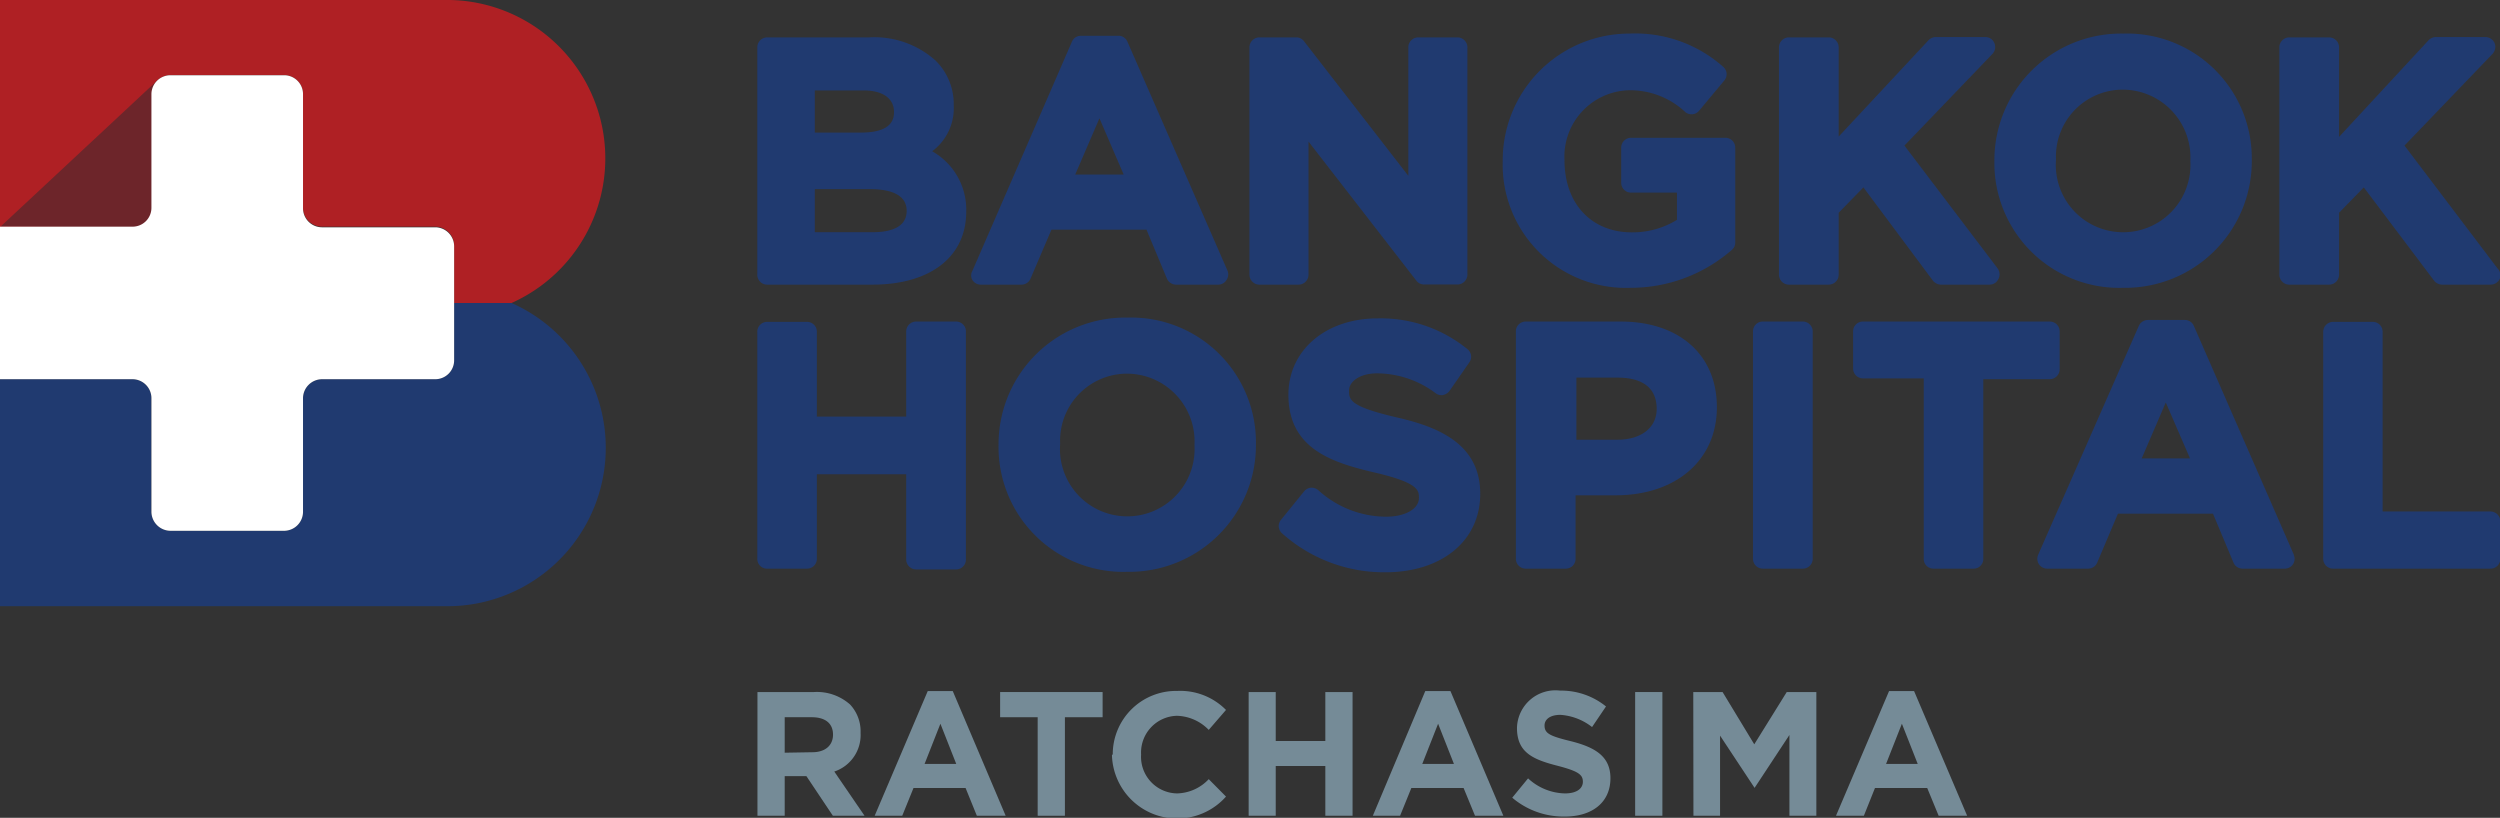 <svg id="Layer_1" data-name="Layer 1" xmlns="http://www.w3.org/2000/svg" viewBox="0 0 157.83 51.63"><rect x="0" y="0" width="157.83" height="51.63" fill="#333333" stroke="none"/><defs><style>.cls-1{fill:#203a70;}.cls-2{fill:#af2024;}.cls-3{fill:#6d252a;}.cls-4{fill:#fff;}.cls-5{fill:#758b97;}</style></defs><title>Untitled-3</title><path class="cls-1" d="M70.18,11.61A3.39,3.39,0,0,0,71.54,8.7a3.84,3.84,0,0,0-1.15-2.82A5.78,5.78,0,0,0,66.2,4.42H59.76a.63.63,0,0,0-.62.63V19.4a.62.62,0,0,0,.62.63H66.4c3.66,0,5.93-1.75,5.93-4.61A4.23,4.23,0,0,0,70.18,11.61Zm-1.61,3.76c0,1.12-1.17,1.35-2.15,1.35H62.77V14h3.47C67.78,14,68.57,14.47,68.57,15.37Zm-.8-6.21c0,.84-.7,1.27-2.08,1.27H62.77V7.77h3.1c1.19,0,1.9.51,1.9,1.35Z" transform="translate(-11.33 -2.06)"/><path class="cls-1" d="M88.83,19.16,82.51,4.7A.62.62,0,0,0,82,4.32H79.6A.61.61,0,0,0,79,4.7L72.72,19.16a.58.58,0,0,0,0,.58.63.63,0,0,0,.52.29h2.58a.62.62,0,0,0,.57-.38l1.32-3.09h6L85,19.65a.64.64,0,0,0,.57.38h2.67a.61.61,0,0,0,.52-.29A.63.63,0,0,0,88.83,19.16Zm-6.56-6.08H79.21l1.53-3.55Z" transform="translate(-11.33 -2.06)"/><path class="cls-1" d="M103.34,4.42h-2.48a.63.63,0,0,0-.62.63v8.11L93.66,4.67a.6.6,0,0,0-.49-.25H90.84a.63.63,0,0,0-.63.63V19.4a.63.63,0,0,0,.63.63h2.48a.63.63,0,0,0,.62-.63V11l6.8,8.77a.61.61,0,0,0,.49.25h2.11a.63.63,0,0,0,.63-.63V5.05A.63.63,0,0,0,103.34,4.42Z" transform="translate(-11.33 -2.06)"/><path class="cls-1" d="M120.3,10.76h-6a.62.62,0,0,0-.62.62V13.6a.62.62,0,0,0,.62.62h2.9v1.72a5.36,5.36,0,0,1-2.84.79c-2.56,0-4.26-1.81-4.26-4.55a4.19,4.19,0,0,1,4-4.42,5.08,5.08,0,0,1,3.62,1.37.62.62,0,0,0,.87-.07l1.6-1.92a.61.61,0,0,0-.07-.86,8.36,8.36,0,0,0-5.92-2.1,8,8,0,0,0-8,8.05v0a7.78,7.78,0,0,0,8.07,8,9.7,9.7,0,0,0,6.39-2.39.58.58,0,0,0,.22-.46v-6A.62.62,0,0,0,120.3,10.76Z" transform="translate(-11.33 -2.06)"/><path class="cls-1" d="M137.44,19l-5.88-7.75,5.56-5.79a.63.63,0,0,0,.12-.68.61.61,0,0,0-.57-.38h-3.13a.65.65,0,0,0-.46.2l-5.67,6.08V5.05a.63.63,0,0,0-.63-.63h-2.52a.63.63,0,0,0-.62.63V19.4a.63.63,0,0,0,.62.63h2.52a.63.63,0,0,0,.63-.63V15.49l1.56-1.6,4.39,5.89a.68.68,0,0,0,.5.25h3.08a.61.61,0,0,0,.55-.35A.63.63,0,0,0,137.44,19Z" transform="translate(-11.33 -2.06)"/><path class="cls-1" d="M145.38,4.18a8,8,0,0,0-8.14,8.05v0a7.88,7.88,0,0,0,8.1,8,8,8,0,0,0,8.15-8.09A7.88,7.88,0,0,0,145.38,4.18Zm4.23,8.05v0a4.25,4.25,0,1,1-8.48-.09,4.22,4.22,0,0,1,4.21-4.42A4.28,4.28,0,0,1,149.61,12.23Z" transform="translate(-11.33 -2.06)"/><path class="cls-1" d="M169,19l-5.87-7.75,5.56-5.79a.65.65,0,0,0,.13-.68.64.64,0,0,0-.58-.38h-3.13a.65.65,0,0,0-.46.2L159,10.7V5.05a.63.63,0,0,0-.62-.63h-2.53a.63.63,0,0,0-.62.63V19.4a.63.63,0,0,0,.62.63h2.53a.63.63,0,0,0,.62-.63V15.49l1.56-1.6L165,19.78a.66.66,0,0,0,.5.25h3.08a.65.65,0,0,0,.56-.35A.63.63,0,0,0,169,19Z" transform="translate(-11.33 -2.06)"/><path class="cls-1" d="M71.69,22.36H69.17a.63.63,0,0,0-.63.62v5.38H62.9V23a.62.62,0,0,0-.62-.62H59.76a.62.62,0,0,0-.62.62V37.33a.61.61,0,0,0,.62.63h2.52a.62.62,0,0,0,.62-.63V32h5.64v5.38a.63.63,0,0,0,.63.63h2.52a.62.62,0,0,0,.62-.63V23A.62.62,0,0,0,71.69,22.36Z" transform="translate(-11.33 -2.06)"/><path class="cls-1" d="M82.52,22.11a8,8,0,0,0-8.15,8.05v0a7.88,7.88,0,0,0,8.11,8,8,8,0,0,0,8.14-8.08A7.88,7.88,0,0,0,82.52,22.11Zm4.22,8.05v0a4.25,4.25,0,1,1-8.48-.08,4.23,4.23,0,0,1,4.22-4.43A4.28,4.28,0,0,1,86.74,30.16Z" transform="translate(-11.33 -2.06)"/><path class="cls-1" d="M99.5,28.41c-3-.7-3-1.12-3-1.7s.71-1.08,1.76-1.08a6.22,6.22,0,0,1,3.7,1.25.6.6,0,0,0,.47.12.7.7,0,0,0,.41-.26l1.25-1.8a.61.61,0,0,0-.12-.84,8.66,8.66,0,0,0-5.67-1.94c-3.26,0-5.63,2-5.63,4.82,0,3.34,2.63,4.25,5.35,4.89,2.89.66,2.89,1.15,2.89,1.63,0,.69-.87,1.18-2.07,1.18A6.39,6.39,0,0,1,94.55,33a.66.66,0,0,0-.46-.15.63.63,0,0,0-.43.23l-1.46,1.8a.61.61,0,0,0,.08.86,9.68,9.68,0,0,0,6.5,2.45c3.59,0,6-2,6-4.95C104.79,30.08,102.11,29,99.5,28.41Z" transform="translate(-11.33 -2.06)"/><path class="cls-1" d="M113.65,22.36h-6a.62.62,0,0,0-.62.62V37.33a.62.62,0,0,0,.62.63h2.53a.62.62,0,0,0,.62-.63v-4h2.52c3.82,0,6.4-2.22,6.4-5.56S117.31,22.36,113.65,22.36Zm2.27,5.52c0,1.19-1,1.94-2.47,1.94h-2.6V25.9h2.6C114.58,25.9,115.92,26.24,115.92,27.88Z" transform="translate(-11.33 -2.06)"/><path class="cls-1" d="M125.18,22.36h-2.52A.62.62,0,0,0,122,23V37.33a.62.62,0,0,0,.62.63h2.52a.62.62,0,0,0,.63-.63V23A.63.63,0,0,0,125.18,22.36Z" transform="translate(-11.33 -2.06)"/><path class="cls-1" d="M140.74,22.36h-11.8a.62.62,0,0,0-.62.62v2.34a.63.63,0,0,0,.62.63h3.84V37.33a.61.61,0,0,0,.62.63h2.52a.61.61,0,0,0,.62-.63V26h4.2a.63.63,0,0,0,.62-.63V23A.62.62,0,0,0,140.74,22.36Z" transform="translate(-11.33 -2.06)"/><path class="cls-1" d="M156.15,37.09l-6.32-14.46a.61.61,0,0,0-.56-.37h-2.34a.63.63,0,0,0-.57.37L140,37.09a.65.65,0,0,0,.05.59.64.64,0,0,0,.52.28h2.59a.62.62,0,0,0,.57-.38l1.31-3.09h6l1.29,3.08a.62.62,0,0,0,.58.39h2.66a.62.62,0,0,0,.57-.87ZM149.59,31h-3.05l1.52-3.53Z" transform="translate(-11.33 -2.06)"/><path class="cls-1" d="M168.54,34.35h-6.79V23a.62.62,0,0,0-.62-.62h-2.52A.63.63,0,0,0,158,23V37.33a.62.62,0,0,0,.63.63h9.93a.62.62,0,0,0,.62-.63V35A.63.63,0,0,0,168.54,34.35Z" transform="translate(-11.33 -2.06)"/><path class="cls-1" d="M43.65,21.19H40v3.59A1.19,1.19,0,0,1,38.83,26H31.65a1.21,1.21,0,0,0-1.19,1.2v7.18a1.2,1.2,0,0,1-1.2,1.19H22.09a1.21,1.21,0,0,1-1.2-1.19V27.17A1.2,1.2,0,0,0,19.7,26H11.33V40.33h28.4a10,10,0,0,0,3.92-19.13Z" transform="translate(-11.33 -2.06)"/><path class="cls-2" d="M39.73,2.06H11.33V16.41H19.7a1.19,1.19,0,0,0,1.19-1.2V8a1.2,1.2,0,0,1,1.2-1.19h7.17A1.19,1.19,0,0,1,30.46,8v7.17a1.2,1.2,0,0,0,1.19,1.2h7.18A1.2,1.2,0,0,1,40,17.6v3.59h3.62A10,10,0,0,0,39.73,2.06Z" transform="translate(-11.33 -2.06)"/><path class="cls-3" d="M19.7,16.41a1.19,1.19,0,0,0,1.19-1.2V8a1.21,1.21,0,0,1,.38-.87h0l-9.91,9.24Z" transform="translate(-11.33 -2.06)"/><path class="cls-4" d="M38.83,16.41H31.65a1.2,1.2,0,0,1-1.19-1.2V8a1.19,1.19,0,0,0-1.2-1.19H22.09A1.2,1.2,0,0,0,20.89,8v7.17a1.19,1.19,0,0,1-1.19,1.2H11.33V26H19.7a1.2,1.2,0,0,1,1.19,1.2v7.18a1.21,1.21,0,0,0,1.2,1.19h7.17a1.2,1.2,0,0,0,1.2-1.19V27.17A1.21,1.21,0,0,1,31.65,26h7.18A1.19,1.19,0,0,0,40,24.79V17.6A1.2,1.2,0,0,0,38.83,16.41Z" transform="translate(-11.33 -2.06)"/><path class="cls-5" d="M59.15,45.75h3.57a3.15,3.15,0,0,1,2.28.79,2.48,2.48,0,0,1,.66,1.79v0A2.43,2.43,0,0,1,64,50.77l1.91,2.79h-2l-1.67-2.5H60.87v2.5H59.15Zm3.46,3.8c.84,0,1.31-.45,1.31-1.11v0c0-.73-.51-1.1-1.34-1.1H60.87v2.24Z" transform="translate(-11.33 -2.06)"/><path class="cls-5" d="M69.9,45.69h1.58l3.34,7.87H73l-.71-1.75H69l-.71,1.75H66.55Zm1.8,4.6-1-2.54-1,2.54Z" transform="translate(-11.33 -2.06)"/><path class="cls-5" d="M76.84,47.34H74.47V45.75h6.47v1.59H78.56v6.22H76.84Z" transform="translate(-11.33 -2.06)"/><path class="cls-5" d="M81.58,49.68v0a4,4,0,0,1,4.07-4,4.06,4.06,0,0,1,3.08,1.2l-1.09,1.26a2.9,2.9,0,0,0-2-.89,2.32,2.32,0,0,0-2.27,2.45h0a2.31,2.31,0,0,0,2.27,2.45,2.83,2.83,0,0,0,2-.9l1.09,1.1a4.12,4.12,0,0,1-7.2-2.62Z" transform="translate(-11.33 -2.06)"/><path class="cls-5" d="M90.16,45.75h1.71v3.09H95V45.75h1.72v7.81H95V50.42H91.87v3.14H90.16Z" transform="translate(-11.33 -2.06)"/><path class="cls-5" d="M101.31,45.69h1.59l3.34,7.87h-1.79l-.72-1.75h-3.3l-.71,1.75H98Zm1.81,4.6-1-2.54-1,2.54Z" transform="translate(-11.33 -2.06)"/><path class="cls-5" d="M106.8,52.42l1-1.22a3.53,3.53,0,0,0,2.33.95c.7,0,1.13-.28,1.13-.74h0c0-.44-.28-.66-1.58-1-1.57-.4-2.58-.84-2.58-2.39h0a2.43,2.43,0,0,1,2.73-2.36,4.49,4.49,0,0,1,2.89,1l-.88,1.3a3.63,3.63,0,0,0-2-.77c-.67,0-1,.3-1,.67v0c0,.51.34.67,1.69,1,1.58.4,2.47,1,2.47,2.33v0c0,1.55-1.18,2.42-2.87,2.42A5,5,0,0,1,106.8,52.42Z" transform="translate(-11.33 -2.06)"/><path class="cls-5" d="M114.56,45.75h1.72v7.81h-1.72Z" transform="translate(-11.33 -2.06)"/><path class="cls-5" d="M118.23,45.75h1.85l2,3.3,2.05-3.3H126v7.81h-1.7v-5.1l-2.2,3.34h0l-2.18-3.3v5.06h-1.68Z" transform="translate(-11.33 -2.06)"/><path class="cls-5" d="M130.59,45.69h1.58l3.35,7.87h-1.8L133,51.81h-3.3L129,53.56h-1.76Zm1.81,4.6-1-2.54-1,2.54Z" transform="translate(-11.33 -2.06)"/></svg>